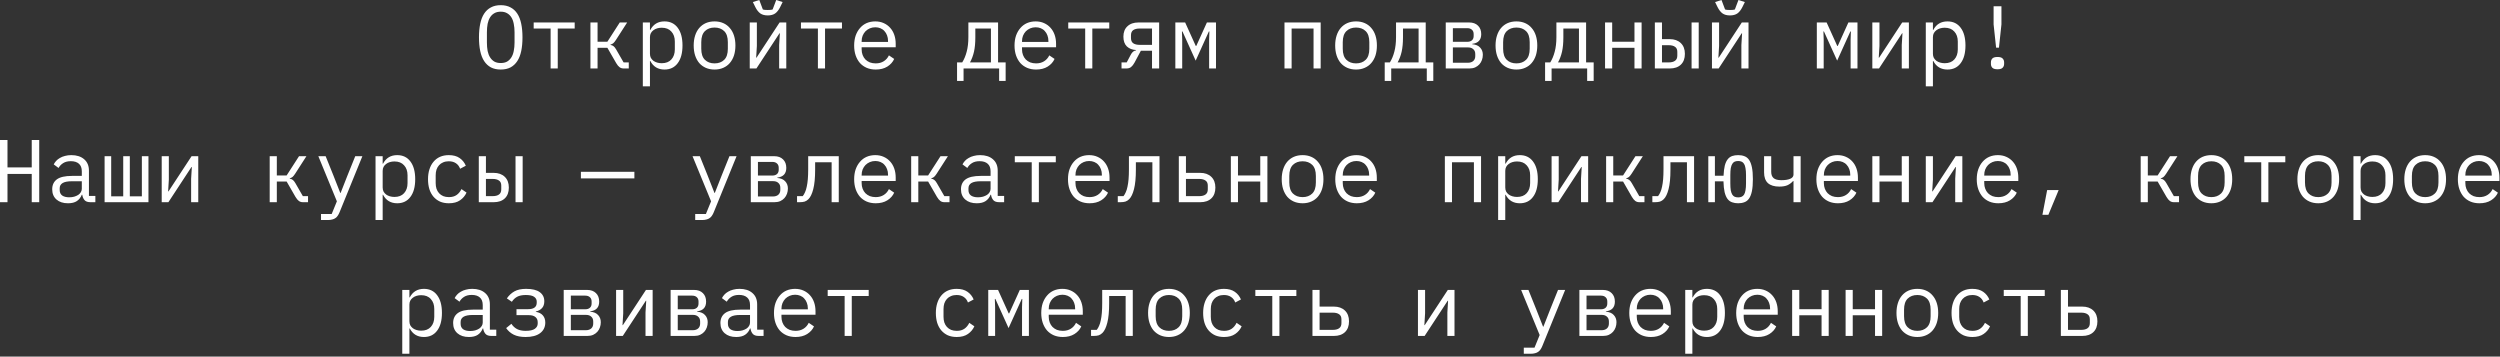 <?xml version="1.0" encoding="UTF-8"?> <svg xmlns="http://www.w3.org/2000/svg" width="673" height="96" viewBox="0 0 673 96" fill="none"><rect x="0" y="0" width="673" height="96" fill="#333333" stroke="none"/><path d="M134.796 18.72C133.772 18.72 132.892 18.528 132.156 18.144C131.42 17.744 130.812 17.176 130.332 16.44C129.852 15.704 129.5 14.8 129.276 13.728C129.052 12.656 128.94 11.432 128.94 10.056C128.94 8.696 129.052 7.48 129.276 6.408C129.5 5.32 129.852 4.408 130.332 3.672C130.812 2.936 131.42 2.376 132.156 1.992C132.892 1.592 133.772 1.392 134.796 1.392C135.82 1.392 136.7 1.592 137.436 1.992C138.172 2.376 138.78 2.936 139.26 3.672C139.74 4.408 140.092 5.32 140.316 6.408C140.54 7.48 140.652 8.696 140.652 10.056C140.652 11.432 140.54 12.656 140.316 13.728C140.092 14.8 139.74 15.704 139.26 16.44C138.78 17.176 138.172 17.744 137.436 18.144C136.7 18.528 135.82 18.72 134.796 18.72ZM134.796 16.968C135.468 16.968 136.036 16.84 136.5 16.584C136.964 16.312 137.348 15.936 137.652 15.456C137.956 14.976 138.172 14.4 138.3 13.728C138.444 13.04 138.516 12.272 138.516 11.424V8.688C138.516 7.856 138.444 7.096 138.3 6.408C138.172 5.72 137.956 5.136 137.652 4.656C137.348 4.176 136.964 3.808 136.5 3.552C136.036 3.28 135.468 3.144 134.796 3.144C134.124 3.144 133.556 3.28 133.092 3.552C132.628 3.808 132.244 4.176 131.94 4.656C131.636 5.136 131.412 5.72 131.268 6.408C131.14 7.096 131.076 7.856 131.076 8.688V11.424C131.076 12.272 131.14 13.04 131.268 13.728C131.412 14.4 131.636 14.976 131.94 15.456C132.244 15.936 132.628 16.312 133.092 16.584C133.556 16.84 134.124 16.968 134.796 16.968ZM148.226 7.68H143.666V6.048H154.706V7.68H150.146V18.432H148.226V7.68ZM158.945 6.048H160.865V11.232H163.505L166.841 6.048H168.833L165.809 10.752C165.537 11.168 165.297 11.464 165.089 11.64C164.881 11.8 164.633 11.92 164.345 12V12.096C164.665 12.144 164.937 12.256 165.161 12.432C165.385 12.592 165.617 12.88 165.857 13.296L167.873 16.8H169.265V18.432H167.873C167.457 18.432 167.097 18.32 166.793 18.096C166.489 17.872 166.185 17.504 165.881 16.992L163.505 12.864H160.865V18.432H158.945V6.048ZM173.048 6.048H174.968V8.064H175.064C175.864 6.528 177.136 5.76 178.88 5.76C180.4 5.76 181.584 6.328 182.432 7.464C183.296 8.6 183.728 10.192 183.728 12.24C183.728 14.288 183.296 15.88 182.432 17.016C181.584 18.152 180.4 18.72 178.88 18.72C177.136 18.72 175.864 17.952 175.064 16.416H174.968V23.232H173.048V6.048ZM178.136 17.016C179.256 17.016 180.12 16.68 180.728 16.008C181.352 15.32 181.664 14.416 181.664 13.296V11.184C181.664 10.064 181.352 9.168 180.728 8.496C180.12 7.808 179.256 7.464 178.136 7.464C177.704 7.464 177.296 7.52 176.912 7.632C176.528 7.744 176.192 7.912 175.904 8.136C175.616 8.344 175.384 8.608 175.208 8.928C175.048 9.232 174.968 9.592 174.968 10.008V14.472C174.968 14.888 175.048 15.256 175.208 15.576C175.384 15.88 175.616 16.144 175.904 16.368C176.192 16.576 176.528 16.736 176.912 16.848C177.296 16.96 177.704 17.016 178.136 17.016ZM192.358 18.72C191.494 18.72 190.71 18.568 190.006 18.264C189.318 17.96 188.726 17.528 188.23 16.968C187.75 16.392 187.382 15.712 187.126 14.928C186.87 14.128 186.742 13.232 186.742 12.24C186.742 11.264 186.87 10.376 187.126 9.576C187.382 8.776 187.75 8.096 188.23 7.536C188.726 6.96 189.318 6.52 190.006 6.216C190.71 5.912 191.494 5.76 192.358 5.76C193.222 5.76 193.998 5.912 194.686 6.216C195.39 6.52 195.982 6.96 196.462 7.536C196.958 8.096 197.334 8.776 197.59 9.576C197.846 10.376 197.974 11.264 197.974 12.24C197.974 13.232 197.846 14.128 197.59 14.928C197.334 15.712 196.958 16.392 196.462 16.968C195.982 17.528 195.39 17.96 194.686 18.264C193.998 18.568 193.222 18.72 192.358 18.72ZM192.358 17.064C193.43 17.064 194.294 16.744 194.95 16.104C195.606 15.464 195.934 14.472 195.934 13.128V11.352C195.934 10.008 195.606 9.016 194.95 8.376C194.294 7.736 193.43 7.416 192.358 7.416C191.286 7.416 190.422 7.736 189.766 8.376C189.11 9.016 188.782 10.008 188.782 11.352V13.128C188.782 14.472 189.11 15.464 189.766 16.104C190.422 16.744 191.286 17.064 192.358 17.064ZM201.829 6.048H203.749V12.36L203.557 15.528H203.653L209.869 6.048H211.669V18.432H209.749V12.12L209.941 8.952H209.845L203.629 18.432H201.829V6.048ZM206.677 4.152C205.861 4.152 205.197 3.976 204.685 3.624C204.173 3.256 203.725 2.688 203.341 1.92L202.669 0.552L204.397 6.67572e-06L205.357 2.544C205.533 2.608 205.749 2.648 206.005 2.664C206.261 2.68 206.485 2.688 206.677 2.688C206.869 2.688 207.093 2.68 207.349 2.664C207.605 2.648 207.821 2.608 207.997 2.544L208.957 6.67572e-06L210.685 0.552L210.013 1.92C209.629 2.688 209.181 3.256 208.669 3.624C208.157 3.976 207.493 4.152 206.677 4.152ZM220.179 7.68H215.619V6.048H226.659V7.68H222.099V18.432H220.179V7.68ZM235.746 18.72C234.85 18.72 234.042 18.568 233.322 18.264C232.618 17.96 232.01 17.528 231.498 16.968C231.002 16.392 230.618 15.712 230.346 14.928C230.074 14.128 229.938 13.24 229.938 12.264C229.938 11.272 230.074 10.376 230.346 9.576C230.634 8.776 231.026 8.096 231.522 7.536C232.018 6.96 232.61 6.52 233.298 6.216C234.002 5.912 234.778 5.76 235.626 5.76C236.458 5.76 237.21 5.912 237.882 6.216C238.57 6.52 239.154 6.944 239.634 7.488C240.114 8.016 240.482 8.648 240.738 9.384C240.994 10.12 241.122 10.928 241.122 11.808V12.72H231.954V13.296C231.954 13.84 232.042 14.344 232.218 14.808C232.394 15.272 232.642 15.672 232.962 16.008C233.298 16.344 233.698 16.608 234.162 16.8C234.642 16.976 235.17 17.064 235.746 17.064C236.578 17.064 237.298 16.872 237.906 16.488C238.514 16.104 238.978 15.576 239.298 14.904L240.714 15.864C240.346 16.696 239.73 17.384 238.866 17.928C238.018 18.456 236.978 18.72 235.746 18.72ZM235.626 7.344C235.098 7.344 234.61 7.44 234.162 7.632C233.714 7.824 233.322 8.088 232.986 8.424C232.666 8.76 232.41 9.16 232.218 9.624C232.042 10.072 231.954 10.568 231.954 11.112V11.28H239.058V11.016C239.058 10.472 238.97 9.976 238.794 9.528C238.634 9.08 238.402 8.696 238.098 8.376C237.81 8.04 237.45 7.784 237.018 7.608C236.602 7.432 236.138 7.344 235.626 7.344ZM257.639 16.8H259.031C259.543 15.984 259.943 15.024 260.231 13.92C260.535 12.8 260.687 11.488 260.687 9.984V6.048H268.679V16.8H270.719V21.792H268.967V18.432H259.391V21.792H257.639V16.8ZM266.759 16.8V7.68H262.559V10.08C262.559 11.568 262.439 12.848 262.199 13.92C261.959 14.976 261.599 15.936 261.119 16.8H266.759ZM278.918 18.72C278.022 18.72 277.214 18.568 276.494 18.264C275.79 17.96 275.182 17.528 274.67 16.968C274.174 16.392 273.79 15.712 273.518 14.928C273.246 14.128 273.11 13.24 273.11 12.264C273.11 11.272 273.246 10.376 273.518 9.576C273.806 8.776 274.198 8.096 274.694 7.536C275.19 6.96 275.782 6.52 276.47 6.216C277.174 5.912 277.95 5.76 278.798 5.76C279.63 5.76 280.382 5.912 281.054 6.216C281.742 6.52 282.326 6.944 282.806 7.488C283.286 8.016 283.654 8.648 283.91 9.384C284.166 10.12 284.294 10.928 284.294 11.808V12.72H275.126V13.296C275.126 13.84 275.214 14.344 275.39 14.808C275.566 15.272 275.814 15.672 276.134 16.008C276.47 16.344 276.87 16.608 277.334 16.8C277.814 16.976 278.342 17.064 278.918 17.064C279.75 17.064 280.47 16.872 281.078 16.488C281.686 16.104 282.15 15.576 282.47 14.904L283.886 15.864C283.518 16.696 282.902 17.384 282.038 17.928C281.19 18.456 280.15 18.72 278.918 18.72ZM278.798 7.344C278.27 7.344 277.782 7.44 277.334 7.632C276.886 7.824 276.494 8.088 276.158 8.424C275.838 8.76 275.582 9.16 275.39 9.624C275.214 10.072 275.126 10.568 275.126 11.112V11.28H282.23V11.016C282.23 10.472 282.142 9.976 281.966 9.528C281.806 9.08 281.574 8.696 281.27 8.376C280.982 8.04 280.622 7.784 280.19 7.608C279.774 7.432 279.31 7.344 278.798 7.344ZM292.133 7.68H287.573V6.048H298.613V7.68H294.053V18.432H292.133V7.68ZM301.915 16.8H303.307L304.387 14.76C304.579 14.392 304.787 14.112 305.011 13.92C305.235 13.728 305.507 13.608 305.827 13.56V13.464C304.819 13.416 303.995 13.096 303.355 12.504C302.731 11.896 302.419 11.016 302.419 9.864C302.419 8.68 302.779 7.752 303.499 7.08C304.219 6.392 305.211 6.048 306.475 6.048H312.043V18.432H310.123V13.656H307.123L305.419 16.848C305.131 17.376 304.819 17.776 304.483 18.048C304.163 18.304 303.747 18.432 303.235 18.432H301.915V16.8ZM310.123 7.68H306.763C306.043 7.68 305.475 7.824 305.059 8.112C304.659 8.4 304.459 8.864 304.459 9.504V10.248C304.459 10.888 304.659 11.352 305.059 11.64C305.475 11.928 306.043 12.072 306.763 12.072H310.123V7.68ZM316.402 6.048H319.042L321.898 12.36H322.042L324.898 6.048H327.346V18.432H325.498V10.68L325.57 8.472H325.426L321.874 16.32L318.322 8.472H318.178L318.25 10.68V18.432H316.402V6.048ZM345.783 6.048H355.527V18.432H353.607V7.68H347.703V18.432H345.783V6.048ZM365.046 18.72C364.182 18.72 363.398 18.568 362.694 18.264C362.006 17.96 361.414 17.528 360.918 16.968C360.438 16.392 360.07 15.712 359.814 14.928C359.558 14.128 359.43 13.232 359.43 12.24C359.43 11.264 359.558 10.376 359.814 9.576C360.07 8.776 360.438 8.096 360.918 7.536C361.414 6.96 362.006 6.52 362.694 6.216C363.398 5.912 364.182 5.76 365.046 5.76C365.91 5.76 366.686 5.912 367.374 6.216C368.078 6.52 368.67 6.96 369.15 7.536C369.646 8.096 370.022 8.776 370.278 9.576C370.534 10.376 370.662 11.264 370.662 12.24C370.662 13.232 370.534 14.128 370.278 14.928C370.022 15.712 369.646 16.392 369.15 16.968C368.67 17.528 368.078 17.96 367.374 18.264C366.686 18.568 365.91 18.72 365.046 18.72ZM365.046 17.064C366.118 17.064 366.982 16.744 367.638 16.104C368.294 15.464 368.622 14.472 368.622 13.128V11.352C368.622 10.008 368.294 9.016 367.638 8.376C366.982 7.736 366.118 7.416 365.046 7.416C363.974 7.416 363.11 7.736 362.454 8.376C361.798 9.016 361.47 10.008 361.47 11.352V13.128C361.47 14.472 361.798 15.464 362.454 16.104C363.11 16.744 363.974 17.064 365.046 17.064ZM372.764 16.8H374.156C374.668 15.984 375.068 15.024 375.356 13.92C375.66 12.8 375.812 11.488 375.812 9.984V6.048H383.804V16.8H385.844V21.792H384.092V18.432H374.516V21.792H372.764V16.8ZM381.884 16.8V7.68H377.684V10.08C377.684 11.568 377.564 12.848 377.324 13.92C377.084 14.976 376.724 15.936 376.244 16.8H381.884ZM389.195 6.048H395.507C396.515 6.048 397.307 6.336 397.883 6.912C398.459 7.472 398.747 8.232 398.747 9.192C398.747 10.744 397.939 11.616 396.323 11.808V11.904C397.283 11.984 397.995 12.288 398.459 12.816C398.939 13.328 399.179 13.968 399.179 14.736C399.179 15.232 399.099 15.704 398.939 16.152C398.779 16.6 398.547 16.992 398.243 17.328C397.939 17.664 397.563 17.936 397.115 18.144C396.667 18.336 396.155 18.432 395.579 18.432H389.195V6.048ZM395.099 16.896C395.755 16.896 396.259 16.736 396.611 16.416C396.963 16.096 397.139 15.656 397.139 15.096V14.544C397.139 13.984 396.963 13.552 396.611 13.248C396.275 12.928 395.819 12.768 395.243 12.768H391.115V16.896H395.099ZM395.003 11.256C395.531 11.256 395.947 11.12 396.251 10.848C396.555 10.576 396.707 10.192 396.707 9.696V9.168C396.707 8.672 396.555 8.288 396.251 8.016C395.947 7.728 395.531 7.584 395.003 7.584H391.115V11.256H395.003ZM408.218 18.72C407.354 18.72 406.57 18.568 405.866 18.264C405.178 17.96 404.586 17.528 404.09 16.968C403.61 16.392 403.242 15.712 402.986 14.928C402.73 14.128 402.602 13.232 402.602 12.24C402.602 11.264 402.73 10.376 402.986 9.576C403.242 8.776 403.61 8.096 404.09 7.536C404.586 6.96 405.178 6.52 405.866 6.216C406.57 5.912 407.354 5.76 408.218 5.76C409.082 5.76 409.858 5.912 410.546 6.216C411.25 6.52 411.842 6.96 412.322 7.536C412.818 8.096 413.194 8.776 413.45 9.576C413.706 10.376 413.834 11.264 413.834 12.24C413.834 13.232 413.706 14.128 413.45 14.928C413.194 15.712 412.818 16.392 412.322 16.968C411.842 17.528 411.25 17.96 410.546 18.264C409.858 18.568 409.082 18.72 408.218 18.72ZM408.218 17.064C409.29 17.064 410.154 16.744 410.81 16.104C411.466 15.464 411.794 14.472 411.794 13.128V11.352C411.794 10.008 411.466 9.016 410.81 8.376C410.154 7.736 409.29 7.416 408.218 7.416C407.146 7.416 406.282 7.736 405.626 8.376C404.97 9.016 404.642 10.008 404.642 11.352V13.128C404.642 14.472 404.97 15.464 405.626 16.104C406.282 16.744 407.146 17.064 408.218 17.064ZM415.936 16.8H417.328C417.84 15.984 418.24 15.024 418.528 13.92C418.832 12.8 418.984 11.488 418.984 9.984V6.048H426.976V16.8H429.016V21.792H427.264V18.432H417.688V21.792H415.936V16.8ZM425.056 16.8V7.68H420.856V10.08C420.856 11.568 420.736 12.848 420.496 13.92C420.256 14.976 419.896 15.936 419.416 16.8H425.056ZM432.079 6.048H433.999V11.232H439.999V6.048H441.919V18.432H439.999V12.864H433.999V18.432H432.079V6.048ZM445.485 6.048H447.405V10.536H449.493C450.741 10.536 451.733 10.888 452.469 11.592C453.205 12.296 453.573 13.264 453.573 14.496C453.573 15.744 453.213 16.712 452.493 17.4C451.773 18.088 450.781 18.432 449.517 18.432H445.485V6.048ZM449.229 16.8C449.949 16.8 450.509 16.656 450.909 16.368C451.325 16.08 451.533 15.616 451.533 14.976V13.968C451.533 13.328 451.325 12.872 450.909 12.6C450.509 12.312 449.949 12.168 449.229 12.168H447.405V16.8H449.229ZM455.373 6.048H457.293V18.432H455.373V6.048ZM460.86 6.048H462.78V12.36L462.588 15.528H462.684L468.9 6.048H470.7V18.432H468.78V12.12L468.972 8.952H468.876L462.66 18.432H460.86V6.048ZM465.708 4.152C464.892 4.152 464.228 3.976 463.716 3.624C463.204 3.256 462.756 2.688 462.372 1.92L461.7 0.552L463.428 6.67572e-06L464.388 2.544C464.564 2.608 464.78 2.648 465.036 2.664C465.292 2.68 465.516 2.688 465.708 2.688C465.9 2.688 466.124 2.68 466.38 2.664C466.636 2.648 466.852 2.608 467.028 2.544L467.988 6.67572e-06L469.716 0.552L469.044 1.92C468.66 2.688 468.212 3.256 467.7 3.624C467.188 3.976 466.524 4.152 465.708 4.152ZM489.089 6.048H491.729L494.585 12.36H494.729L497.585 6.048H500.033V18.432H498.185V10.68L498.257 8.472H498.113L494.561 16.32L491.009 8.472H490.865L490.937 10.68V18.432H489.089V6.048ZM504.032 6.048H505.952V12.36L505.76 15.528H505.856L512.072 6.048H513.872V18.432H511.952V12.12L512.144 8.952H512.048L505.832 18.432H504.032V6.048ZM518.423 6.048H520.343V8.064H520.439C521.239 6.528 522.511 5.76 524.255 5.76C525.775 5.76 526.959 6.328 527.807 7.464C528.671 8.6 529.103 10.192 529.103 12.24C529.103 14.288 528.671 15.88 527.807 17.016C526.959 18.152 525.775 18.72 524.255 18.72C522.511 18.72 521.239 17.952 520.439 16.416H520.343V23.232H518.423V6.048ZM523.511 17.016C524.631 17.016 525.495 16.68 526.103 16.008C526.727 15.32 527.039 14.416 527.039 13.296V11.184C527.039 10.064 526.727 9.168 526.103 8.496C525.495 7.808 524.631 7.464 523.511 7.464C523.079 7.464 522.671 7.52 522.287 7.632C521.903 7.744 521.567 7.912 521.279 8.136C520.991 8.344 520.759 8.608 520.583 8.928C520.423 9.232 520.343 9.592 520.343 10.008V14.472C520.343 14.888 520.423 15.256 520.583 15.576C520.759 15.88 520.991 16.144 521.279 16.368C521.567 16.576 521.903 16.736 522.287 16.848C522.671 16.96 523.079 17.016 523.511 17.016ZM537.349 12.84L536.677 6.552V1.68H538.789V6.552L538.117 12.84H537.349ZM537.733 18.648C537.077 18.648 536.613 18.512 536.341 18.24C536.085 17.968 535.957 17.624 535.957 17.208V16.776C535.957 16.36 536.085 16.016 536.341 15.744C536.613 15.472 537.077 15.336 537.733 15.336C538.389 15.336 538.845 15.472 539.101 15.744C539.373 16.016 539.509 16.36 539.509 16.776V17.208C539.509 17.624 539.373 17.968 539.101 18.24C538.845 18.512 538.389 18.648 537.733 18.648ZM8.544 46.824H2.016V54.432H7.82609e-05V37.68H2.016V45.072H8.544V37.68H10.56V54.432H8.544V46.824ZM24.351 54.432C23.599 54.432 23.063 54.24 22.743 53.856C22.423 53.472 22.223 52.992 22.143 52.416H22.023C21.751 53.136 21.311 53.704 20.703 54.12C20.111 54.52 19.311 54.72 18.303 54.72C17.007 54.72 15.975 54.384 15.207 53.712C14.439 53.04 14.055 52.12 14.055 50.952C14.055 49.8 14.471 48.912 15.303 48.288C16.151 47.664 17.511 47.352 19.383 47.352H22.023V46.128C22.023 45.216 21.767 44.536 21.255 44.088C20.743 43.624 20.015 43.392 19.071 43.392C18.239 43.392 17.559 43.56 17.031 43.896C16.503 44.216 16.079 44.656 15.759 45.216L14.463 44.256C14.623 43.936 14.839 43.624 15.111 43.32C15.383 43.016 15.719 42.752 16.119 42.528C16.519 42.288 16.975 42.104 17.487 41.976C17.999 41.832 18.567 41.76 19.191 41.76C20.647 41.76 21.799 42.128 22.647 42.864C23.511 43.6 23.943 44.624 23.943 45.936V52.752H25.671V54.432H24.351ZM18.639 53.112C19.135 53.112 19.583 53.056 19.983 52.944C20.399 52.816 20.759 52.656 21.063 52.464C21.367 52.256 21.599 52.016 21.759 51.744C21.935 51.456 22.023 51.152 22.023 50.832V48.792H19.383C18.231 48.792 17.391 48.952 16.863 49.272C16.335 49.592 16.071 50.056 16.071 50.664V51.168C16.071 51.808 16.295 52.296 16.743 52.632C17.207 52.952 17.839 53.112 18.639 53.112ZM28.157 42.048H29.933V52.848H33.173V42.048H34.949V52.848H38.189V42.048H39.965V54.432H28.157V42.048ZM43.532 42.048H45.452V48.36L45.26 51.528H45.356L51.572 42.048H53.372V54.432H51.452V48.12L51.644 44.952H51.548L45.332 54.432H43.532V42.048ZM72.601 42.048H74.521V47.232H77.161L80.497 42.048H82.489L79.465 46.752C79.193 47.168 78.953 47.464 78.745 47.64C78.537 47.8 78.289 47.92 78.001 48V48.096C78.321 48.144 78.593 48.256 78.817 48.432C79.041 48.592 79.273 48.88 79.513 49.296L81.529 52.8H82.921V54.432H81.529C81.113 54.432 80.753 54.32 80.449 54.096C80.145 53.872 79.841 53.504 79.537 52.992L77.161 48.864H74.521V54.432H72.601V42.048ZM95.632 42.048H97.552L91.408 57.144C91.264 57.496 91.104 57.8 90.928 58.056C90.752 58.328 90.544 58.544 90.304 58.704C90.064 58.88 89.776 59.008 89.44 59.088C89.104 59.184 88.704 59.232 88.24 59.232H86.416V57.6H89.296L90.688 54.192L85.696 42.048H87.664L89.752 47.232L91.6 51.936H91.696L93.544 47.232L95.632 42.048ZM101.094 42.048H103.014V44.064H103.11C103.91 42.528 105.182 41.76 106.926 41.76C108.446 41.76 109.63 42.328 110.478 43.464C111.342 44.6 111.774 46.192 111.774 48.24C111.774 50.288 111.342 51.88 110.478 53.016C109.63 54.152 108.446 54.72 106.926 54.72C105.182 54.72 103.91 53.952 103.11 52.416H103.014V59.232H101.094V42.048ZM106.182 53.016C107.302 53.016 108.166 52.68 108.774 52.008C109.398 51.32 109.71 50.416 109.71 49.296V47.184C109.71 46.064 109.398 45.168 108.774 44.496C108.166 43.808 107.302 43.464 106.182 43.464C105.75 43.464 105.342 43.52 104.958 43.632C104.574 43.744 104.238 43.912 103.95 44.136C103.662 44.344 103.43 44.608 103.254 44.928C103.094 45.232 103.014 45.592 103.014 46.008V50.472C103.014 50.888 103.094 51.256 103.254 51.576C103.43 51.88 103.662 52.144 103.95 52.368C104.238 52.576 104.574 52.736 104.958 52.848C105.342 52.96 105.75 53.016 106.182 53.016ZM120.837 54.72C119.941 54.72 119.141 54.568 118.437 54.264C117.749 53.944 117.165 53.504 116.685 52.944C116.205 52.384 115.837 51.704 115.581 50.904C115.341 50.104 115.221 49.216 115.221 48.24C115.221 47.264 115.349 46.376 115.605 45.576C115.861 44.776 116.229 44.096 116.709 43.536C117.189 42.96 117.773 42.52 118.461 42.216C119.149 41.912 119.933 41.76 120.813 41.76C122.013 41.76 122.989 42.024 123.741 42.552C124.493 43.08 125.045 43.768 125.397 44.616L123.861 45.432C123.637 44.792 123.261 44.296 122.733 43.944C122.221 43.592 121.581 43.416 120.813 43.416C120.253 43.416 119.749 43.512 119.301 43.704C118.869 43.88 118.501 44.136 118.197 44.472C117.893 44.808 117.661 45.208 117.501 45.672C117.357 46.136 117.285 46.64 117.285 47.184V49.296C117.285 49.84 117.357 50.344 117.501 50.808C117.661 51.272 117.893 51.672 118.197 52.008C118.501 52.344 118.877 52.608 119.325 52.8C119.773 52.976 120.285 53.064 120.861 53.064C121.693 53.064 122.381 52.872 122.925 52.488C123.469 52.104 123.901 51.576 124.221 50.904L125.589 51.84C125.221 52.672 124.645 53.36 123.861 53.904C123.093 54.448 122.085 54.72 120.837 54.72ZM128.892 42.048H130.812V46.536H132.9C134.148 46.536 135.14 46.888 135.876 47.592C136.612 48.296 136.98 49.264 136.98 50.496C136.98 51.744 136.62 52.712 135.9 53.4C135.18 54.088 134.188 54.432 132.924 54.432H128.892V42.048ZM132.636 52.8C133.356 52.8 133.916 52.656 134.316 52.368C134.732 52.08 134.94 51.616 134.94 50.976V49.968C134.94 49.328 134.732 48.872 134.316 48.6C133.916 48.312 133.356 48.168 132.636 48.168H130.812V52.8H132.636ZM138.78 42.048H140.7V54.432H138.78V42.048ZM156.377 48.024V46.248H170.777V48.024H156.377ZM196.366 42.048H198.286L192.142 57.144C191.998 57.496 191.838 57.8 191.662 58.056C191.486 58.328 191.278 58.544 191.038 58.704C190.798 58.88 190.51 59.008 190.174 59.088C189.838 59.184 189.438 59.232 188.974 59.232H187.15V57.6H190.03L191.422 54.192L186.43 42.048H188.398L190.486 47.232L192.334 51.936H192.43L194.278 47.232L196.366 42.048ZM202.117 42.048H208.429C209.437 42.048 210.229 42.336 210.805 42.912C211.381 43.472 211.669 44.232 211.669 45.192C211.669 46.744 210.861 47.616 209.245 47.808V47.904C210.205 47.984 210.917 48.288 211.381 48.816C211.861 49.328 212.101 49.968 212.101 50.736C212.101 51.232 212.021 51.704 211.861 52.152C211.701 52.6 211.469 52.992 211.165 53.328C210.861 53.664 210.485 53.936 210.037 54.144C209.589 54.336 209.077 54.432 208.501 54.432H202.117V42.048ZM208.021 52.896C208.677 52.896 209.181 52.736 209.533 52.416C209.885 52.096 210.061 51.656 210.061 51.096V50.544C210.061 49.984 209.885 49.552 209.533 49.248C209.197 48.928 208.741 48.768 208.165 48.768H204.037V52.896H208.021ZM207.925 47.256C208.453 47.256 208.869 47.12 209.173 46.848C209.477 46.576 209.629 46.192 209.629 45.696V45.168C209.629 44.672 209.477 44.288 209.173 44.016C208.869 43.728 208.453 43.584 207.925 43.584H204.037V47.256H207.925ZM214.563 52.8H216.099C216.339 52.496 216.547 52.136 216.723 51.72C216.915 51.304 217.067 50.808 217.179 50.232C217.307 49.656 217.403 48.992 217.467 48.24C217.531 47.472 217.563 46.584 217.563 45.576V42.048H225.795V54.432H223.875V43.68H219.435V45.624C219.435 47.864 219.267 49.624 218.931 50.904C218.611 52.168 218.179 53.072 217.635 53.616C217.331 53.92 216.995 54.136 216.627 54.264C216.259 54.376 215.819 54.432 215.307 54.432H214.563V52.8ZM235.746 54.72C234.85 54.72 234.042 54.568 233.322 54.264C232.618 53.96 232.01 53.528 231.498 52.968C231.002 52.392 230.618 51.712 230.346 50.928C230.074 50.128 229.938 49.24 229.938 48.264C229.938 47.272 230.074 46.376 230.346 45.576C230.634 44.776 231.026 44.096 231.522 43.536C232.018 42.96 232.61 42.52 233.298 42.216C234.002 41.912 234.778 41.76 235.626 41.76C236.458 41.76 237.21 41.912 237.882 42.216C238.57 42.52 239.154 42.944 239.634 43.488C240.114 44.016 240.482 44.648 240.738 45.384C240.994 46.12 241.122 46.928 241.122 47.808V48.72H231.954V49.296C231.954 49.84 232.042 50.344 232.218 50.808C232.394 51.272 232.642 51.672 232.962 52.008C233.298 52.344 233.698 52.608 234.162 52.8C234.642 52.976 235.17 53.064 235.746 53.064C236.578 53.064 237.298 52.872 237.906 52.488C238.514 52.104 238.978 51.576 239.298 50.904L240.714 51.864C240.346 52.696 239.73 53.384 238.866 53.928C238.018 54.456 236.978 54.72 235.746 54.72ZM235.626 43.344C235.098 43.344 234.61 43.44 234.162 43.632C233.714 43.824 233.322 44.088 232.986 44.424C232.666 44.76 232.41 45.16 232.218 45.624C232.042 46.072 231.954 46.568 231.954 47.112V47.28H239.058V47.016C239.058 46.472 238.97 45.976 238.794 45.528C238.634 45.08 238.402 44.696 238.098 44.376C237.81 44.04 237.45 43.784 237.018 43.608C236.602 43.432 236.138 43.344 235.626 43.344ZM245.289 42.048H247.209V47.232H249.849L253.185 42.048H255.177L252.153 46.752C251.881 47.168 251.641 47.464 251.433 47.64C251.225 47.8 250.977 47.92 250.689 48V48.096C251.009 48.144 251.281 48.256 251.505 48.432C251.729 48.592 251.961 48.88 252.201 49.296L254.217 52.8H255.609V54.432H254.217C253.801 54.432 253.441 54.32 253.137 54.096C252.833 53.872 252.529 53.504 252.225 52.992L249.849 48.864H247.209V54.432H245.289V42.048ZM268.991 54.432C268.239 54.432 267.703 54.24 267.383 53.856C267.063 53.472 266.863 52.992 266.783 52.416H266.663C266.391 53.136 265.951 53.704 265.343 54.12C264.751 54.52 263.951 54.72 262.943 54.72C261.647 54.72 260.615 54.384 259.847 53.712C259.079 53.04 258.695 52.12 258.695 50.952C258.695 49.8 259.111 48.912 259.943 48.288C260.791 47.664 262.151 47.352 264.023 47.352H266.663V46.128C266.663 45.216 266.407 44.536 265.895 44.088C265.383 43.624 264.655 43.392 263.711 43.392C262.879 43.392 262.199 43.56 261.671 43.896C261.143 44.216 260.719 44.656 260.399 45.216L259.103 44.256C259.263 43.936 259.479 43.624 259.751 43.32C260.023 43.016 260.359 42.752 260.759 42.528C261.159 42.288 261.615 42.104 262.127 41.976C262.639 41.832 263.207 41.76 263.831 41.76C265.287 41.76 266.439 42.128 267.287 42.864C268.151 43.6 268.583 44.624 268.583 45.936V52.752H270.311V54.432H268.991ZM263.279 53.112C263.775 53.112 264.223 53.056 264.623 52.944C265.039 52.816 265.399 52.656 265.703 52.464C266.007 52.256 266.239 52.016 266.399 51.744C266.575 51.456 266.663 51.152 266.663 50.832V48.792H264.023C262.871 48.792 262.031 48.952 261.503 49.272C260.975 49.592 260.711 50.056 260.711 50.664V51.168C260.711 51.808 260.935 52.296 261.383 52.632C261.847 52.952 262.479 53.112 263.279 53.112ZM277.742 43.68H273.182V42.048H284.222V43.68H279.662V54.432H277.742V43.68ZM293.309 54.72C292.413 54.72 291.605 54.568 290.885 54.264C290.181 53.96 289.573 53.528 289.061 52.968C288.565 52.392 288.181 51.712 287.909 50.928C287.637 50.128 287.501 49.24 287.501 48.264C287.501 47.272 287.637 46.376 287.909 45.576C288.197 44.776 288.589 44.096 289.085 43.536C289.581 42.96 290.173 42.52 290.861 42.216C291.565 41.912 292.341 41.76 293.189 41.76C294.021 41.76 294.773 41.912 295.445 42.216C296.133 42.52 296.717 42.944 297.197 43.488C297.677 44.016 298.045 44.648 298.301 45.384C298.557 46.12 298.685 46.928 298.685 47.808V48.72H289.517V49.296C289.517 49.84 289.605 50.344 289.781 50.808C289.957 51.272 290.205 51.672 290.525 52.008C290.861 52.344 291.261 52.608 291.725 52.8C292.205 52.976 292.733 53.064 293.309 53.064C294.141 53.064 294.861 52.872 295.469 52.488C296.077 52.104 296.541 51.576 296.861 50.904L298.277 51.864C297.909 52.696 297.293 53.384 296.429 53.928C295.581 54.456 294.541 54.72 293.309 54.72ZM293.189 43.344C292.661 43.344 292.173 43.44 291.725 43.632C291.277 43.824 290.885 44.088 290.549 44.424C290.229 44.76 289.973 45.16 289.781 45.624C289.605 46.072 289.517 46.568 289.517 47.112V47.28H296.621V47.016C296.621 46.472 296.533 45.976 296.357 45.528C296.197 45.08 295.965 44.696 295.661 44.376C295.373 44.04 295.013 43.784 294.581 43.608C294.165 43.432 293.701 43.344 293.189 43.344ZM300.907 52.8H302.443C302.683 52.496 302.891 52.136 303.067 51.72C303.259 51.304 303.411 50.808 303.523 50.232C303.651 49.656 303.747 48.992 303.811 48.24C303.875 47.472 303.907 46.584 303.907 45.576V42.048H312.139V54.432H310.219V43.68H305.779V45.624C305.779 47.864 305.611 49.624 305.275 50.904C304.955 52.168 304.523 53.072 303.979 53.616C303.675 53.92 303.339 54.136 302.971 54.264C302.603 54.376 302.163 54.432 301.651 54.432H300.907V52.8ZM317.338 42.048H319.258V46.536H323.098C324.346 46.536 325.338 46.888 326.074 47.592C326.81 48.296 327.178 49.264 327.178 50.496C327.178 51.744 326.818 52.712 326.098 53.4C325.378 54.088 324.386 54.432 323.122 54.432H317.338V42.048ZM322.834 52.8C323.554 52.8 324.114 52.656 324.514 52.368C324.93 52.08 325.138 51.616 325.138 50.976V49.968C325.138 49.328 324.93 48.872 324.514 48.6C324.114 48.312 323.554 48.168 322.834 48.168H319.258V52.8H322.834ZM331.344 42.048H333.264V47.232H339.264V42.048H341.184V54.432H339.264V48.864H333.264V54.432H331.344V42.048ZM350.655 54.72C349.791 54.72 349.007 54.568 348.303 54.264C347.615 53.96 347.023 53.528 346.527 52.968C346.047 52.392 345.679 51.712 345.423 50.928C345.167 50.128 345.039 49.232 345.039 48.24C345.039 47.264 345.167 46.376 345.423 45.576C345.679 44.776 346.047 44.096 346.527 43.536C347.023 42.96 347.615 42.52 348.303 42.216C349.007 41.912 349.791 41.76 350.655 41.76C351.519 41.76 352.295 41.912 352.983 42.216C353.687 42.52 354.279 42.96 354.759 43.536C355.255 44.096 355.631 44.776 355.887 45.576C356.143 46.376 356.271 47.264 356.271 48.24C356.271 49.232 356.143 50.128 355.887 50.928C355.631 51.712 355.255 52.392 354.759 52.968C354.279 53.528 353.687 53.96 352.983 54.264C352.295 54.568 351.519 54.72 350.655 54.72ZM350.655 53.064C351.727 53.064 352.591 52.744 353.247 52.104C353.903 51.464 354.231 50.472 354.231 49.128V47.352C354.231 46.008 353.903 45.016 353.247 44.376C352.591 43.736 351.727 43.416 350.655 43.416C349.583 43.416 348.719 43.736 348.063 44.376C347.407 45.016 347.079 46.008 347.079 47.352V49.128C347.079 50.472 347.407 51.464 348.063 52.104C348.719 52.744 349.583 53.064 350.655 53.064ZM365.262 54.72C364.366 54.72 363.558 54.568 362.838 54.264C362.134 53.96 361.526 53.528 361.014 52.968C360.518 52.392 360.134 51.712 359.862 50.928C359.59 50.128 359.454 49.24 359.454 48.264C359.454 47.272 359.59 46.376 359.862 45.576C360.15 44.776 360.542 44.096 361.038 43.536C361.534 42.96 362.126 42.52 362.814 42.216C363.518 41.912 364.294 41.76 365.142 41.76C365.974 41.76 366.726 41.912 367.398 42.216C368.086 42.52 368.67 42.944 369.15 43.488C369.63 44.016 369.998 44.648 370.254 45.384C370.51 46.12 370.638 46.928 370.638 47.808V48.72H361.47V49.296C361.47 49.84 361.558 50.344 361.734 50.808C361.91 51.272 362.158 51.672 362.478 52.008C362.814 52.344 363.214 52.608 363.678 52.8C364.158 52.976 364.686 53.064 365.262 53.064C366.094 53.064 366.814 52.872 367.422 52.488C368.03 52.104 368.494 51.576 368.814 50.904L370.23 51.864C369.862 52.696 369.246 53.384 368.382 53.928C367.534 54.456 366.494 54.72 365.262 54.72ZM365.142 43.344C364.614 43.344 364.126 43.44 363.678 43.632C363.23 43.824 362.838 44.088 362.502 44.424C362.182 44.76 361.926 45.16 361.734 45.624C361.558 46.072 361.47 46.568 361.47 47.112V47.28H368.574V47.016C368.574 46.472 368.486 45.976 368.31 45.528C368.15 45.08 367.918 44.696 367.614 44.376C367.326 44.04 366.966 43.784 366.534 43.608C366.118 43.432 365.654 43.344 365.142 43.344ZM388.955 42.048H398.699V54.432H396.779V43.68H390.875V54.432H388.955V42.048ZM403.298 42.048H405.218V44.064H405.314C406.114 42.528 407.386 41.76 409.13 41.76C410.65 41.76 411.834 42.328 412.682 43.464C413.546 44.6 413.978 46.192 413.978 48.24C413.978 50.288 413.546 51.88 412.682 53.016C411.834 54.152 410.65 54.72 409.13 54.72C407.386 54.72 406.114 53.952 405.314 52.416H405.218V59.232H403.298V42.048ZM408.386 53.016C409.506 53.016 410.37 52.68 410.978 52.008C411.602 51.32 411.914 50.416 411.914 49.296V47.184C411.914 46.064 411.602 45.168 410.978 44.496C410.37 43.808 409.506 43.464 408.386 43.464C407.954 43.464 407.546 43.52 407.162 43.632C406.778 43.744 406.442 43.912 406.154 44.136C405.866 44.344 405.634 44.608 405.458 44.928C405.298 45.232 405.218 45.592 405.218 46.008V50.472C405.218 50.888 405.298 51.256 405.458 51.576C405.634 51.88 405.866 52.144 406.154 52.368C406.442 52.576 406.778 52.736 407.162 52.848C407.546 52.96 407.954 53.016 408.386 53.016ZM417.688 42.048H419.608V48.36L419.416 51.528H419.512L425.728 42.048H427.528V54.432H425.608V48.12L425.8 44.952H425.704L419.488 54.432H417.688V42.048ZM432.367 42.048H434.287V47.232H436.927L440.263 42.048H442.255L439.231 46.752C438.959 47.168 438.719 47.464 438.511 47.64C438.303 47.8 438.055 47.92 437.767 48V48.096C438.087 48.144 438.359 48.256 438.583 48.432C438.807 48.592 439.039 48.88 439.279 49.296L441.295 52.8H442.687V54.432H441.295C440.879 54.432 440.519 54.32 440.215 54.096C439.911 53.872 439.607 53.504 439.303 52.992L436.927 48.864H434.287V54.432H432.367V42.048ZM444.813 52.8H446.349C446.589 52.496 446.797 52.136 446.973 51.72C447.165 51.304 447.317 50.808 447.429 50.232C447.557 49.656 447.653 48.992 447.717 48.24C447.781 47.472 447.813 46.584 447.813 45.576V42.048H456.045V54.432H454.125V43.68H449.685V45.624C449.685 47.864 449.517 49.624 449.181 50.904C448.861 52.168 448.429 53.072 447.885 53.616C447.581 53.92 447.245 54.136 446.877 54.264C446.509 54.376 446.069 54.432 445.557 54.432H444.813V52.8ZM467.916 54.72C467.308 54.72 466.764 54.632 466.284 54.456C465.804 54.296 465.396 54 465.06 53.568C464.724 53.12 464.46 52.512 464.268 51.744C464.092 50.976 463.988 50 463.956 48.816H461.652V54.432H459.876V42.048H461.652V47.304H463.98C464.028 46.2 464.14 45.288 464.316 44.568C464.508 43.848 464.772 43.28 465.108 42.864C465.444 42.448 465.844 42.16 466.308 42C466.772 41.84 467.308 41.76 467.916 41.76C468.556 41.76 469.116 41.856 469.596 42.048C470.092 42.224 470.508 42.552 470.844 43.032C471.18 43.512 471.436 44.176 471.612 45.024C471.788 45.856 471.876 46.928 471.876 48.24C471.876 49.552 471.788 50.632 471.612 51.48C471.436 52.312 471.18 52.968 470.844 53.448C470.508 53.928 470.092 54.256 469.596 54.432C469.116 54.624 468.556 54.72 467.916 54.72ZM467.916 53.136C468.268 53.136 468.572 53.08 468.828 52.968C469.1 52.856 469.324 52.664 469.5 52.392C469.676 52.104 469.804 51.72 469.884 51.24C469.98 50.744 470.028 50.12 470.028 49.368V47.112C470.028 46.36 469.98 45.744 469.884 45.264C469.804 44.768 469.676 44.384 469.5 44.112C469.324 43.824 469.1 43.624 468.828 43.512C468.572 43.4 468.268 43.344 467.916 43.344C467.564 43.344 467.252 43.4 466.98 43.512C466.724 43.624 466.508 43.824 466.332 44.112C466.156 44.384 466.02 44.768 465.924 45.264C465.844 45.744 465.804 46.36 465.804 47.112V49.368C465.804 50.12 465.844 50.744 465.924 51.24C466.02 51.72 466.156 52.104 466.332 52.392C466.508 52.664 466.724 52.856 466.98 52.968C467.252 53.08 467.564 53.136 467.916 53.136ZM482.811 48.744H482.691C482.243 49.24 481.731 49.616 481.155 49.872C480.595 50.112 479.875 50.232 478.995 50.232C477.651 50.232 476.627 49.92 475.923 49.296C475.235 48.656 474.891 47.696 474.891 46.416V42.048H476.811V46.248C476.811 47.016 477.027 47.584 477.459 47.952C477.891 48.32 478.595 48.504 479.571 48.504C480.531 48.504 481.307 48.384 481.899 48.144C482.507 47.888 482.811 47.504 482.811 46.992V42.048H484.731V54.432H482.811V48.744ZM494.777 54.72C493.881 54.72 493.073 54.568 492.353 54.264C491.649 53.96 491.041 53.528 490.529 52.968C490.033 52.392 489.649 51.712 489.377 50.928C489.105 50.128 488.969 49.24 488.969 48.264C488.969 47.272 489.105 46.376 489.377 45.576C489.665 44.776 490.057 44.096 490.553 43.536C491.049 42.96 491.641 42.52 492.329 42.216C493.033 41.912 493.809 41.76 494.657 41.76C495.489 41.76 496.241 41.912 496.913 42.216C497.601 42.52 498.185 42.944 498.665 43.488C499.145 44.016 499.513 44.648 499.769 45.384C500.025 46.12 500.153 46.928 500.153 47.808V48.72H490.985V49.296C490.985 49.84 491.073 50.344 491.249 50.808C491.425 51.272 491.673 51.672 491.993 52.008C492.329 52.344 492.729 52.608 493.193 52.8C493.673 52.976 494.201 53.064 494.777 53.064C495.609 53.064 496.329 52.872 496.937 52.488C497.545 52.104 498.009 51.576 498.329 50.904L499.745 51.864C499.377 52.696 498.761 53.384 497.897 53.928C497.049 54.456 496.009 54.72 494.777 54.72ZM494.657 43.344C494.129 43.344 493.641 43.44 493.193 43.632C492.745 43.824 492.353 44.088 492.017 44.424C491.697 44.76 491.441 45.16 491.249 45.624C491.073 46.072 490.985 46.568 490.985 47.112V47.28H498.089V47.016C498.089 46.472 498.001 45.976 497.825 45.528C497.665 45.08 497.433 44.696 497.129 44.376C496.841 44.04 496.481 43.784 496.049 43.608C495.633 43.432 495.169 43.344 494.657 43.344ZM504.032 42.048H505.952V47.232H511.952V42.048H513.872V54.432H511.952V48.864H505.952V54.432H504.032V42.048ZM518.423 42.048H520.343V48.36L520.151 51.528H520.247L526.463 42.048H528.263V54.432H526.343V48.12L526.535 44.952H526.439L520.223 54.432H518.423V42.048ZM537.949 54.72C537.053 54.72 536.245 54.568 535.525 54.264C534.821 53.96 534.213 53.528 533.701 52.968C533.205 52.392 532.821 51.712 532.549 50.928C532.277 50.128 532.141 49.24 532.141 48.264C532.141 47.272 532.277 46.376 532.549 45.576C532.837 44.776 533.229 44.096 533.725 43.536C534.221 42.96 534.813 42.52 535.501 42.216C536.205 41.912 536.981 41.76 537.829 41.76C538.661 41.76 539.413 41.912 540.085 42.216C540.773 42.52 541.357 42.944 541.837 43.488C542.317 44.016 542.685 44.648 542.941 45.384C543.197 46.12 543.325 46.928 543.325 47.808V48.72H534.157V49.296C534.157 49.84 534.245 50.344 534.421 50.808C534.597 51.272 534.845 51.672 535.165 52.008C535.501 52.344 535.901 52.608 536.365 52.8C536.845 52.976 537.373 53.064 537.949 53.064C538.781 53.064 539.501 52.872 540.109 52.488C540.717 52.104 541.181 51.576 541.501 50.904L542.917 51.864C542.549 52.696 541.933 53.384 541.069 53.928C540.221 54.456 539.181 54.72 537.949 54.72ZM537.829 43.344C537.301 43.344 536.813 43.44 536.365 43.632C535.917 43.824 535.525 44.088 535.189 44.424C534.869 44.76 534.613 45.16 534.421 45.624C534.245 46.072 534.157 46.568 534.157 47.112V47.28H541.261V47.016C541.261 46.472 541.173 45.976 540.997 45.528C540.837 45.08 540.605 44.696 540.301 44.376C540.013 44.04 539.653 43.784 539.221 43.608C538.805 43.432 538.341 43.344 537.829 43.344ZM551.092 51.168H554.188L551.428 57.816H549.82L551.092 51.168ZM576.273 42.048H578.193V47.232H580.833L584.169 42.048H586.161L583.137 46.752C582.865 47.168 582.625 47.464 582.417 47.64C582.209 47.8 581.961 47.92 581.673 48V48.096C581.993 48.144 582.265 48.256 582.489 48.432C582.713 48.592 582.945 48.88 583.185 49.296L585.201 52.8H586.593V54.432H585.201C584.785 54.432 584.425 54.32 584.121 54.096C583.817 53.872 583.513 53.504 583.209 52.992L580.833 48.864H578.193V54.432H576.273V42.048ZM595.296 54.72C594.432 54.72 593.648 54.568 592.944 54.264C592.256 53.96 591.664 53.528 591.168 52.968C590.688 52.392 590.32 51.712 590.064 50.928C589.808 50.128 589.68 49.232 589.68 48.24C589.68 47.264 589.808 46.376 590.064 45.576C590.32 44.776 590.688 44.096 591.168 43.536C591.664 42.96 592.256 42.52 592.944 42.216C593.648 41.912 594.432 41.76 595.296 41.76C596.16 41.76 596.936 41.912 597.624 42.216C598.328 42.52 598.92 42.96 599.4 43.536C599.896 44.096 600.272 44.776 600.528 45.576C600.784 46.376 600.912 47.264 600.912 48.24C600.912 49.232 600.784 50.128 600.528 50.928C600.272 51.712 599.896 52.392 599.4 52.968C598.92 53.528 598.328 53.96 597.624 54.264C596.936 54.568 596.16 54.72 595.296 54.72ZM595.296 53.064C596.368 53.064 597.232 52.744 597.888 52.104C598.544 51.464 598.872 50.472 598.872 49.128V47.352C598.872 46.008 598.544 45.016 597.888 44.376C597.232 43.736 596.368 43.416 595.296 43.416C594.224 43.416 593.36 43.736 592.704 44.376C592.048 45.016 591.72 46.008 591.72 47.352V49.128C591.72 50.472 592.048 51.464 592.704 52.104C593.36 52.744 594.224 53.064 595.296 53.064ZM608.726 43.68H604.166V42.048H615.206V43.68H610.646V54.432H608.726V43.68ZM624.077 54.72C623.213 54.72 622.429 54.568 621.725 54.264C621.037 53.96 620.445 53.528 619.949 52.968C619.469 52.392 619.101 51.712 618.845 50.928C618.589 50.128 618.461 49.232 618.461 48.24C618.461 47.264 618.589 46.376 618.845 45.576C619.101 44.776 619.469 44.096 619.949 43.536C620.445 42.96 621.037 42.52 621.725 42.216C622.429 41.912 623.213 41.76 624.077 41.76C624.941 41.76 625.717 41.912 626.405 42.216C627.109 42.52 627.701 42.96 628.181 43.536C628.677 44.096 629.053 44.776 629.309 45.576C629.565 46.376 629.693 47.264 629.693 48.24C629.693 49.232 629.565 50.128 629.309 50.928C629.053 51.712 628.677 52.392 628.181 52.968C627.701 53.528 627.109 53.96 626.405 54.264C625.717 54.568 624.941 54.72 624.077 54.72ZM624.077 53.064C625.149 53.064 626.013 52.744 626.669 52.104C627.325 51.464 627.653 50.472 627.653 49.128V47.352C627.653 46.008 627.325 45.016 626.669 44.376C626.013 43.736 625.149 43.416 624.077 43.416C623.005 43.416 622.141 43.736 621.485 44.376C620.829 45.016 620.501 46.008 620.501 47.352V49.128C620.501 50.472 620.829 51.464 621.485 52.104C622.141 52.744 623.005 53.064 624.077 53.064ZM633.548 42.048H635.468V44.064H635.564C636.364 42.528 637.636 41.76 639.38 41.76C640.9 41.76 642.084 42.328 642.932 43.464C643.796 44.6 644.228 46.192 644.228 48.24C644.228 50.288 643.796 51.88 642.932 53.016C642.084 54.152 640.9 54.72 639.38 54.72C637.636 54.72 636.364 53.952 635.564 52.416H635.468V59.232H633.548V42.048ZM638.636 53.016C639.756 53.016 640.62 52.68 641.228 52.008C641.852 51.32 642.164 50.416 642.164 49.296V47.184C642.164 46.064 641.852 45.168 641.228 44.496C640.62 43.808 639.756 43.464 638.636 43.464C638.204 43.464 637.796 43.52 637.412 43.632C637.028 43.744 636.692 43.912 636.404 44.136C636.116 44.344 635.884 44.608 635.708 44.928C635.548 45.232 635.468 45.592 635.468 46.008V50.472C635.468 50.888 635.548 51.256 635.708 51.576C635.884 51.88 636.116 52.144 636.404 52.368C636.692 52.576 637.028 52.736 637.412 52.848C637.796 52.96 638.204 53.016 638.636 53.016ZM652.858 54.72C651.994 54.72 651.21 54.568 650.506 54.264C649.818 53.96 649.226 53.528 648.73 52.968C648.25 52.392 647.882 51.712 647.626 50.928C647.37 50.128 647.242 49.232 647.242 48.24C647.242 47.264 647.37 46.376 647.626 45.576C647.882 44.776 648.25 44.096 648.73 43.536C649.226 42.96 649.818 42.52 650.506 42.216C651.21 41.912 651.994 41.76 652.858 41.76C653.722 41.76 654.498 41.912 655.186 42.216C655.89 42.52 656.482 42.96 656.962 43.536C657.458 44.096 657.834 44.776 658.09 45.576C658.346 46.376 658.474 47.264 658.474 48.24C658.474 49.232 658.346 50.128 658.09 50.928C657.834 51.712 657.458 52.392 656.962 52.968C656.482 53.528 655.89 53.96 655.186 54.264C654.498 54.568 653.722 54.72 652.858 54.72ZM652.858 53.064C653.93 53.064 654.794 52.744 655.45 52.104C656.106 51.464 656.434 50.472 656.434 49.128V47.352C656.434 46.008 656.106 45.016 655.45 44.376C654.794 43.736 653.93 43.416 652.858 43.416C651.786 43.416 650.922 43.736 650.266 44.376C649.61 45.016 649.282 46.008 649.282 47.352V49.128C649.282 50.472 649.61 51.464 650.266 52.104C650.922 52.744 651.786 53.064 652.858 53.064ZM667.465 54.72C666.569 54.72 665.761 54.568 665.041 54.264C664.337 53.96 663.729 53.528 663.217 52.968C662.721 52.392 662.337 51.712 662.065 50.928C661.793 50.128 661.657 49.24 661.657 48.264C661.657 47.272 661.793 46.376 662.065 45.576C662.353 44.776 662.745 44.096 663.241 43.536C663.737 42.96 664.329 42.52 665.017 42.216C665.721 41.912 666.497 41.76 667.345 41.76C668.177 41.76 668.929 41.912 669.601 42.216C670.289 42.52 670.873 42.944 671.353 43.488C671.833 44.016 672.201 44.648 672.457 45.384C672.713 46.12 672.841 46.928 672.841 47.808V48.72H663.673V49.296C663.673 49.84 663.761 50.344 663.937 50.808C664.113 51.272 664.361 51.672 664.681 52.008C665.017 52.344 665.417 52.608 665.881 52.8C666.361 52.976 666.889 53.064 667.465 53.064C668.297 53.064 669.017 52.872 669.625 52.488C670.233 52.104 670.697 51.576 671.017 50.904L672.433 51.864C672.065 52.696 671.449 53.384 670.585 53.928C669.737 54.456 668.697 54.72 667.465 54.72ZM667.345 43.344C666.817 43.344 666.329 43.44 665.881 43.632C665.433 43.824 665.041 44.088 664.705 44.424C664.385 44.76 664.129 45.16 663.937 45.624C663.761 46.072 663.673 46.568 663.673 47.112V47.28H670.777V47.016C670.777 46.472 670.689 45.976 670.513 45.528C670.353 45.08 670.121 44.696 669.817 44.376C669.529 44.04 669.169 43.784 668.737 43.608C668.321 43.432 667.857 43.344 667.345 43.344ZM108.29 78.048H110.21V80.064H110.306C111.106 78.528 112.378 77.76 114.122 77.76C115.642 77.76 116.826 78.328 117.674 79.464C118.538 80.6 118.97 82.192 118.97 84.24C118.97 86.288 118.538 87.88 117.674 89.016C116.826 90.152 115.642 90.72 114.122 90.72C112.378 90.72 111.106 89.952 110.306 88.416H110.21V95.232H108.29V78.048ZM113.378 89.016C114.498 89.016 115.362 88.68 115.97 88.008C116.594 87.32 116.906 86.416 116.906 85.296V83.184C116.906 82.064 116.594 81.168 115.97 80.496C115.362 79.808 114.498 79.464 113.378 79.464C112.946 79.464 112.538 79.52 112.154 79.632C111.77 79.744 111.434 79.912 111.146 80.136C110.858 80.344 110.626 80.608 110.45 80.928C110.29 81.232 110.21 81.592 110.21 82.008V86.472C110.21 86.888 110.29 87.256 110.45 87.576C110.626 87.88 110.858 88.144 111.146 88.368C111.434 88.576 111.77 88.736 112.154 88.848C112.538 88.96 112.946 89.016 113.378 89.016ZM132.28 90.432C131.528 90.432 130.992 90.24 130.672 89.856C130.352 89.472 130.152 88.992 130.072 88.416H129.952C129.68 89.136 129.24 89.704 128.632 90.12C128.04 90.52 127.24 90.72 126.232 90.72C124.936 90.72 123.904 90.384 123.136 89.712C122.368 89.04 121.984 88.12 121.984 86.952C121.984 85.8 122.4 84.912 123.232 84.288C124.08 83.664 125.44 83.352 127.312 83.352H129.952V82.128C129.952 81.216 129.696 80.536 129.184 80.088C128.672 79.624 127.944 79.392 127 79.392C126.168 79.392 125.488 79.56 124.96 79.896C124.432 80.216 124.008 80.656 123.688 81.216L122.392 80.256C122.552 79.936 122.768 79.624 123.04 79.32C123.312 79.016 123.648 78.752 124.048 78.528C124.448 78.288 124.904 78.104 125.416 77.976C125.928 77.832 126.496 77.76 127.12 77.76C128.576 77.76 129.728 78.128 130.576 78.864C131.44 79.6 131.872 80.624 131.872 81.936V88.752H133.6V90.432H132.28ZM126.568 89.112C127.064 89.112 127.512 89.056 127.912 88.944C128.328 88.816 128.688 88.656 128.992 88.464C129.296 88.256 129.528 88.016 129.688 87.744C129.864 87.456 129.952 87.152 129.952 86.832V84.792H127.312C126.16 84.792 125.32 84.952 124.792 85.272C124.264 85.592 124 86.056 124 86.664V87.168C124 87.808 124.224 88.296 124.672 88.632C125.136 88.952 125.768 89.112 126.568 89.112ZM141.487 90.72C140.207 90.72 139.143 90.512 138.295 90.096C137.463 89.68 136.783 89.088 136.255 88.32L137.671 87.168C138.055 87.776 138.559 88.248 139.183 88.584C139.807 88.904 140.575 89.064 141.487 89.064C142.639 89.064 143.471 88.88 143.983 88.512C144.495 88.144 144.751 87.672 144.751 87.096V86.76C144.751 86.136 144.543 85.664 144.127 85.344C143.727 85.008 143.143 84.84 142.375 84.84H139.039V83.232H142.135C143.703 83.232 144.487 82.648 144.487 81.48V81.192C144.487 80.664 144.263 80.24 143.815 79.92C143.383 79.584 142.623 79.416 141.535 79.416C140.575 79.416 139.799 79.576 139.207 79.896C138.631 80.216 138.159 80.664 137.791 81.24L136.447 80.328C137.007 79.512 137.687 78.88 138.487 78.432C139.287 77.984 140.335 77.76 141.631 77.76C143.279 77.76 144.503 78.056 145.303 78.648C146.119 79.24 146.527 80.056 146.527 81.096C146.527 81.864 146.327 82.472 145.927 82.92C145.527 83.368 144.967 83.68 144.247 83.856V83.952C145.079 84.08 145.711 84.4 146.143 84.912C146.575 85.408 146.791 86.048 146.791 86.832C146.791 88.032 146.327 88.984 145.399 89.688C144.487 90.376 143.183 90.72 141.487 90.72ZM151.75 78.048H158.062C159.07 78.048 159.862 78.336 160.438 78.912C161.014 79.472 161.302 80.232 161.302 81.192C161.302 82.744 160.494 83.616 158.878 83.808V83.904C159.838 83.984 160.55 84.288 161.014 84.816C161.494 85.328 161.734 85.968 161.734 86.736C161.734 87.232 161.654 87.704 161.494 88.152C161.334 88.6 161.102 88.992 160.798 89.328C160.494 89.664 160.118 89.936 159.67 90.144C159.222 90.336 158.71 90.432 158.134 90.432H151.75V78.048ZM157.654 88.896C158.31 88.896 158.814 88.736 159.166 88.416C159.518 88.096 159.694 87.656 159.694 87.096V86.544C159.694 85.984 159.518 85.552 159.166 85.248C158.83 84.928 158.374 84.768 157.798 84.768H153.67V88.896H157.654ZM157.558 83.256C158.086 83.256 158.502 83.12 158.806 82.848C159.11 82.576 159.262 82.192 159.262 81.696V81.168C159.262 80.672 159.11 80.288 158.806 80.016C158.502 79.728 158.086 79.584 157.558 79.584H153.67V83.256H157.558ZM165.852 78.048H167.772V84.36L167.58 87.528H167.676L173.892 78.048H175.692V90.432H173.772V84.12L173.964 80.952H173.868L167.652 90.432H165.852V78.048ZM180.531 78.048H186.843C187.851 78.048 188.643 78.336 189.219 78.912C189.795 79.472 190.083 80.232 190.083 81.192C190.083 82.744 189.275 83.616 187.659 83.808V83.904C188.619 83.984 189.331 84.288 189.795 84.816C190.275 85.328 190.515 85.968 190.515 86.736C190.515 87.232 190.435 87.704 190.275 88.152C190.115 88.6 189.883 88.992 189.579 89.328C189.275 89.664 188.899 89.936 188.451 90.144C188.003 90.336 187.491 90.432 186.915 90.432H180.531V78.048ZM186.435 88.896C187.091 88.896 187.595 88.736 187.947 88.416C188.299 88.096 188.475 87.656 188.475 87.096V86.544C188.475 85.984 188.299 85.552 187.947 85.248C187.611 84.928 187.155 84.768 186.579 84.768H182.451V88.896H186.435ZM186.339 83.256C186.867 83.256 187.283 83.12 187.587 82.848C187.891 82.576 188.043 82.192 188.043 81.696V81.168C188.043 80.672 187.891 80.288 187.587 80.016C187.283 79.728 186.867 79.584 186.339 79.584H182.451V83.256H186.339ZM204.234 90.432C203.482 90.432 202.946 90.24 202.626 89.856C202.306 89.472 202.106 88.992 202.026 88.416H201.906C201.634 89.136 201.194 89.704 200.586 90.12C199.994 90.52 199.194 90.72 198.186 90.72C196.89 90.72 195.858 90.384 195.09 89.712C194.322 89.04 193.938 88.12 193.938 86.952C193.938 85.8 194.354 84.912 195.186 84.288C196.034 83.664 197.394 83.352 199.266 83.352H201.906V82.128C201.906 81.216 201.65 80.536 201.138 80.088C200.626 79.624 199.898 79.392 198.954 79.392C198.122 79.392 197.442 79.56 196.914 79.896C196.386 80.216 195.962 80.656 195.642 81.216L194.346 80.256C194.506 79.936 194.722 79.624 194.994 79.32C195.266 79.016 195.602 78.752 196.002 78.528C196.402 78.288 196.858 78.104 197.37 77.976C197.882 77.832 198.45 77.76 199.074 77.76C200.53 77.76 201.682 78.128 202.53 78.864C203.394 79.6 203.826 80.624 203.826 81.936V88.752H205.554V90.432H204.234ZM198.522 89.112C199.018 89.112 199.466 89.056 199.866 88.944C200.282 88.816 200.642 88.656 200.946 88.464C201.25 88.256 201.482 88.016 201.642 87.744C201.818 87.456 201.906 87.152 201.906 86.832V84.792H199.266C198.114 84.792 197.274 84.952 196.746 85.272C196.218 85.592 195.954 86.056 195.954 86.664V87.168C195.954 87.808 196.178 88.296 196.626 88.632C197.09 88.952 197.722 89.112 198.522 89.112ZM214.16 90.72C213.264 90.72 212.456 90.568 211.736 90.264C211.032 89.96 210.424 89.528 209.912 88.968C209.416 88.392 209.032 87.712 208.76 86.928C208.488 86.128 208.352 85.24 208.352 84.264C208.352 83.272 208.488 82.376 208.76 81.576C209.048 80.776 209.44 80.096 209.936 79.536C210.432 78.96 211.024 78.52 211.712 78.216C212.416 77.912 213.192 77.76 214.04 77.76C214.872 77.76 215.624 77.912 216.296 78.216C216.984 78.52 217.568 78.944 218.048 79.488C218.528 80.016 218.896 80.648 219.152 81.384C219.408 82.12 219.536 82.928 219.536 83.808V84.72H210.368V85.296C210.368 85.84 210.456 86.344 210.632 86.808C210.808 87.272 211.056 87.672 211.376 88.008C211.712 88.344 212.112 88.608 212.576 88.8C213.056 88.976 213.584 89.064 214.16 89.064C214.992 89.064 215.712 88.872 216.32 88.488C216.928 88.104 217.392 87.576 217.712 86.904L219.128 87.864C218.76 88.696 218.144 89.384 217.28 89.928C216.432 90.456 215.392 90.72 214.16 90.72ZM214.04 79.344C213.512 79.344 213.024 79.44 212.576 79.632C212.128 79.824 211.736 80.088 211.4 80.424C211.08 80.76 210.824 81.16 210.632 81.624C210.456 82.072 210.368 82.568 210.368 83.112V83.28H217.472V83.016C217.472 82.472 217.384 81.976 217.208 81.528C217.048 81.08 216.816 80.696 216.512 80.376C216.224 80.04 215.864 79.784 215.432 79.608C215.016 79.432 214.552 79.344 214.04 79.344ZM227.375 79.68H222.815V78.048H233.855V79.68H229.295V90.432H227.375V79.68ZM257.548 90.72C256.652 90.72 255.852 90.568 255.148 90.264C254.46 89.944 253.876 89.504 253.396 88.944C252.916 88.384 252.548 87.704 252.292 86.904C252.052 86.104 251.932 85.216 251.932 84.24C251.932 83.264 252.06 82.376 252.316 81.576C252.572 80.776 252.94 80.096 253.42 79.536C253.9 78.96 254.484 78.52 255.172 78.216C255.86 77.912 256.644 77.76 257.524 77.76C258.724 77.76 259.7 78.024 260.452 78.552C261.204 79.08 261.756 79.768 262.108 80.616L260.572 81.432C260.348 80.792 259.972 80.296 259.444 79.944C258.932 79.592 258.292 79.416 257.524 79.416C256.964 79.416 256.46 79.512 256.012 79.704C255.58 79.88 255.212 80.136 254.908 80.472C254.604 80.808 254.372 81.208 254.212 81.672C254.068 82.136 253.996 82.64 253.996 83.184V85.296C253.996 85.84 254.068 86.344 254.212 86.808C254.372 87.272 254.604 87.672 254.908 88.008C255.212 88.344 255.588 88.608 256.036 88.8C256.484 88.976 256.996 89.064 257.572 89.064C258.404 89.064 259.092 88.872 259.636 88.488C260.18 88.104 260.612 87.576 260.932 86.904L262.3 87.84C261.932 88.672 261.356 89.36 260.572 89.904C259.804 90.448 258.796 90.72 257.548 90.72ZM266.035 78.048H268.675L271.531 84.36H271.675L274.531 78.048H276.979V90.432H275.131V82.68L275.203 80.472H275.059L271.507 88.32L267.955 80.472H267.811L267.883 82.68V90.432H266.035V78.048ZM286.113 90.72C285.217 90.72 284.409 90.568 283.689 90.264C282.985 89.96 282.377 89.528 281.865 88.968C281.369 88.392 280.985 87.712 280.713 86.928C280.441 86.128 280.305 85.24 280.305 84.264C280.305 83.272 280.441 82.376 280.713 81.576C281.001 80.776 281.393 80.096 281.889 79.536C282.385 78.96 282.977 78.52 283.665 78.216C284.369 77.912 285.145 77.76 285.993 77.76C286.825 77.76 287.577 77.912 288.249 78.216C288.937 78.52 289.521 78.944 290.001 79.488C290.481 80.016 290.849 80.648 291.105 81.384C291.361 82.12 291.489 82.928 291.489 83.808V84.72H282.321V85.296C282.321 85.84 282.409 86.344 282.585 86.808C282.761 87.272 283.009 87.672 283.329 88.008C283.665 88.344 284.065 88.608 284.529 88.8C285.009 88.976 285.537 89.064 286.113 89.064C286.945 89.064 287.665 88.872 288.273 88.488C288.881 88.104 289.345 87.576 289.665 86.904L291.081 87.864C290.713 88.696 290.097 89.384 289.233 89.928C288.385 90.456 287.345 90.72 286.113 90.72ZM285.993 79.344C285.465 79.344 284.977 79.44 284.529 79.632C284.081 79.824 283.689 80.088 283.353 80.424C283.033 80.76 282.777 81.16 282.585 81.624C282.409 82.072 282.321 82.568 282.321 83.112V83.28H289.425V83.016C289.425 82.472 289.337 81.976 289.161 81.528C289.001 81.08 288.769 80.696 288.465 80.376C288.177 80.04 287.817 79.784 287.385 79.608C286.969 79.432 286.505 79.344 285.993 79.344ZM293.712 88.8H295.248C295.488 88.496 295.696 88.136 295.872 87.72C296.064 87.304 296.216 86.808 296.328 86.232C296.456 85.656 296.552 84.992 296.616 84.24C296.68 83.472 296.712 82.584 296.712 81.576V78.048H304.944V90.432H303.024V79.68H298.584V81.624C298.584 83.864 298.416 85.624 298.08 86.904C297.76 88.168 297.328 89.072 296.784 89.616C296.48 89.92 296.144 90.136 295.776 90.264C295.408 90.376 294.968 90.432 294.456 90.432H293.712V88.8ZM314.679 90.72C313.815 90.72 313.031 90.568 312.327 90.264C311.639 89.96 311.047 89.528 310.551 88.968C310.071 88.392 309.703 87.712 309.447 86.928C309.191 86.128 309.063 85.232 309.063 84.24C309.063 83.264 309.191 82.376 309.447 81.576C309.703 80.776 310.071 80.096 310.551 79.536C311.047 78.96 311.639 78.52 312.327 78.216C313.031 77.912 313.815 77.76 314.679 77.76C315.543 77.76 316.319 77.912 317.007 78.216C317.711 78.52 318.303 78.96 318.783 79.536C319.279 80.096 319.655 80.776 319.911 81.576C320.167 82.376 320.295 83.264 320.295 84.24C320.295 85.232 320.167 86.128 319.911 86.928C319.655 87.712 319.279 88.392 318.783 88.968C318.303 89.528 317.711 89.96 317.007 90.264C316.319 90.568 315.543 90.72 314.679 90.72ZM314.679 89.064C315.751 89.064 316.615 88.744 317.271 88.104C317.927 87.464 318.255 86.472 318.255 85.128V83.352C318.255 82.008 317.927 81.016 317.271 80.376C316.615 79.736 315.751 79.416 314.679 79.416C313.607 79.416 312.743 79.736 312.087 80.376C311.431 81.016 311.103 82.008 311.103 83.352V85.128C311.103 86.472 311.431 87.464 312.087 88.104C312.743 88.744 313.607 89.064 314.679 89.064ZM329.501 90.72C328.605 90.72 327.805 90.568 327.101 90.264C326.413 89.944 325.829 89.504 325.349 88.944C324.869 88.384 324.501 87.704 324.245 86.904C324.005 86.104 323.885 85.216 323.885 84.24C323.885 83.264 324.013 82.376 324.269 81.576C324.525 80.776 324.893 80.096 325.373 79.536C325.853 78.96 326.437 78.52 327.125 78.216C327.813 77.912 328.597 77.76 329.477 77.76C330.677 77.76 331.653 78.024 332.405 78.552C333.157 79.08 333.709 79.768 334.061 80.616L332.525 81.432C332.301 80.792 331.925 80.296 331.397 79.944C330.885 79.592 330.245 79.416 329.477 79.416C328.917 79.416 328.413 79.512 327.965 79.704C327.533 79.88 327.165 80.136 326.861 80.472C326.557 80.808 326.325 81.208 326.165 81.672C326.021 82.136 325.949 82.64 325.949 83.184V85.296C325.949 85.84 326.021 86.344 326.165 86.808C326.325 87.272 326.557 87.672 326.861 88.008C327.165 88.344 327.541 88.608 327.989 88.8C328.437 88.976 328.949 89.064 329.525 89.064C330.357 89.064 331.045 88.872 331.589 88.488C332.133 88.104 332.565 87.576 332.885 86.904L334.253 87.84C333.885 88.672 333.309 89.36 332.525 89.904C331.757 90.448 330.749 90.72 329.501 90.72ZM342.5 79.68H337.94V78.048H348.98V79.68H344.42V90.432H342.5V79.68ZM353.314 78.048H355.234V82.536H359.074C360.322 82.536 361.314 82.888 362.05 83.592C362.786 84.296 363.154 85.264 363.154 86.496C363.154 87.744 362.794 88.712 362.074 89.4C361.354 90.088 360.362 90.432 359.098 90.432H353.314V78.048ZM358.81 88.8C359.53 88.8 360.09 88.656 360.49 88.368C360.906 88.08 361.114 87.616 361.114 86.976V85.968C361.114 85.328 360.906 84.872 360.49 84.6C360.09 84.312 359.53 84.168 358.81 84.168H355.234V88.8H358.81ZM381.712 78.048H383.632V84.36L383.44 87.528H383.536L389.752 78.048H391.552V90.432H389.632V84.12L389.824 80.952H389.728L383.512 90.432H381.712V78.048ZM419.421 78.048H421.341L415.197 93.144C415.053 93.496 414.893 93.8 414.717 94.056C414.541 94.328 414.333 94.544 414.093 94.704C413.853 94.88 413.565 95.008 413.229 95.088C412.893 95.184 412.493 95.232 412.029 95.232H410.205V93.6H413.085L414.477 90.192L409.485 78.048H411.453L413.541 83.232L415.389 87.936H415.485L417.333 83.232L419.421 78.048ZM425.172 78.048H431.484C432.492 78.048 433.284 78.336 433.86 78.912C434.436 79.472 434.724 80.232 434.724 81.192C434.724 82.744 433.916 83.616 432.3 83.808V83.904C433.26 83.984 433.972 84.288 434.436 84.816C434.916 85.328 435.156 85.968 435.156 86.736C435.156 87.232 435.076 87.704 434.916 88.152C434.756 88.6 434.524 88.992 434.22 89.328C433.916 89.664 433.54 89.936 433.092 90.144C432.644 90.336 432.132 90.432 431.556 90.432H425.172V78.048ZM431.076 88.896C431.732 88.896 432.236 88.736 432.588 88.416C432.94 88.096 433.116 87.656 433.116 87.096V86.544C433.116 85.984 432.94 85.552 432.588 85.248C432.252 84.928 431.796 84.768 431.22 84.768H427.092V88.896H431.076ZM430.98 83.256C431.508 83.256 431.924 83.12 432.228 82.848C432.532 82.576 432.684 82.192 432.684 81.696V81.168C432.684 80.672 432.532 80.288 432.228 80.016C431.924 79.728 431.508 79.584 430.98 79.584H427.092V83.256H430.98ZM444.41 90.72C443.514 90.72 442.706 90.568 441.986 90.264C441.282 89.96 440.674 89.528 440.162 88.968C439.666 88.392 439.282 87.712 439.01 86.928C438.738 86.128 438.602 85.24 438.602 84.264C438.602 83.272 438.738 82.376 439.01 81.576C439.298 80.776 439.69 80.096 440.186 79.536C440.682 78.96 441.274 78.52 441.962 78.216C442.666 77.912 443.442 77.76 444.29 77.76C445.122 77.76 445.874 77.912 446.546 78.216C447.234 78.52 447.818 78.944 448.298 79.488C448.778 80.016 449.146 80.648 449.402 81.384C449.658 82.12 449.786 82.928 449.786 83.808V84.72H440.618V85.296C440.618 85.84 440.706 86.344 440.882 86.808C441.058 87.272 441.306 87.672 441.626 88.008C441.962 88.344 442.362 88.608 442.826 88.8C443.306 88.976 443.834 89.064 444.41 89.064C445.242 89.064 445.962 88.872 446.57 88.488C447.178 88.104 447.642 87.576 447.962 86.904L449.378 87.864C449.01 88.696 448.394 89.384 447.53 89.928C446.682 90.456 445.642 90.72 444.41 90.72ZM444.29 79.344C443.762 79.344 443.274 79.44 442.826 79.632C442.378 79.824 441.986 80.088 441.65 80.424C441.33 80.76 441.074 81.16 440.882 81.624C440.706 82.072 440.618 82.568 440.618 83.112V83.28H447.722V83.016C447.722 82.472 447.634 81.976 447.458 81.528C447.298 81.08 447.066 80.696 446.762 80.376C446.474 80.04 446.114 79.784 445.682 79.608C445.266 79.432 444.802 79.344 444.29 79.344ZM453.665 78.048H455.585V80.064H455.681C456.481 78.528 457.753 77.76 459.497 77.76C461.017 77.76 462.201 78.328 463.049 79.464C463.913 80.6 464.345 82.192 464.345 84.24C464.345 86.288 463.913 87.88 463.049 89.016C462.201 90.152 461.017 90.72 459.497 90.72C457.753 90.72 456.481 89.952 455.681 88.416H455.585V95.232H453.665V78.048ZM458.753 89.016C459.873 89.016 460.737 88.68 461.345 88.008C461.969 87.32 462.281 86.416 462.281 85.296V83.184C462.281 82.064 461.969 81.168 461.345 80.496C460.737 79.808 459.873 79.464 458.753 79.464C458.321 79.464 457.913 79.52 457.529 79.632C457.145 79.744 456.809 79.912 456.521 80.136C456.233 80.344 456.001 80.608 455.825 80.928C455.665 81.232 455.585 81.592 455.585 82.008V86.472C455.585 86.888 455.665 87.256 455.825 87.576C456.001 87.88 456.233 88.144 456.521 88.368C456.809 88.576 457.145 88.736 457.529 88.848C457.913 88.96 458.321 89.016 458.753 89.016ZM473.191 90.72C472.295 90.72 471.487 90.568 470.767 90.264C470.063 89.96 469.455 89.528 468.943 88.968C468.447 88.392 468.063 87.712 467.791 86.928C467.519 86.128 467.383 85.24 467.383 84.264C467.383 83.272 467.519 82.376 467.791 81.576C468.079 80.776 468.471 80.096 468.967 79.536C469.463 78.96 470.055 78.52 470.743 78.216C471.447 77.912 472.223 77.76 473.071 77.76C473.903 77.76 474.655 77.912 475.327 78.216C476.015 78.52 476.599 78.944 477.079 79.488C477.559 80.016 477.927 80.648 478.183 81.384C478.439 82.12 478.567 82.928 478.567 83.808V84.72H469.399V85.296C469.399 85.84 469.487 86.344 469.663 86.808C469.839 87.272 470.087 87.672 470.407 88.008C470.743 88.344 471.143 88.608 471.607 88.8C472.087 88.976 472.615 89.064 473.191 89.064C474.023 89.064 474.743 88.872 475.351 88.488C475.959 88.104 476.423 87.576 476.743 86.904L478.159 87.864C477.791 88.696 477.175 89.384 476.311 89.928C475.463 90.456 474.423 90.72 473.191 90.72ZM473.071 79.344C472.543 79.344 472.055 79.44 471.607 79.632C471.159 79.824 470.767 80.088 470.431 80.424C470.111 80.76 469.855 81.16 469.663 81.624C469.487 82.072 469.399 82.568 469.399 83.112V83.28H476.503V83.016C476.503 82.472 476.415 81.976 476.239 81.528C476.079 81.08 475.847 80.696 475.543 80.376C475.255 80.04 474.895 79.784 474.463 79.608C474.047 79.432 473.583 79.344 473.071 79.344ZM482.446 78.048H484.366V83.232H490.366V78.048H492.286V90.432H490.366V84.864H484.366V90.432H482.446V78.048ZM496.837 78.048H498.757V83.232H504.757V78.048H506.677V90.432H504.757V84.864H498.757V90.432H496.837V78.048ZM516.147 90.72C515.283 90.72 514.499 90.568 513.795 90.264C513.107 89.96 512.515 89.528 512.019 88.968C511.539 88.392 511.171 87.712 510.915 86.928C510.659 86.128 510.531 85.232 510.531 84.24C510.531 83.264 510.659 82.376 510.915 81.576C511.171 80.776 511.539 80.096 512.019 79.536C512.515 78.96 513.107 78.52 513.795 78.216C514.499 77.912 515.283 77.76 516.147 77.76C517.011 77.76 517.787 77.912 518.475 78.216C519.179 78.52 519.771 78.96 520.251 79.536C520.747 80.096 521.123 80.776 521.379 81.576C521.635 82.376 521.763 83.264 521.763 84.24C521.763 85.232 521.635 86.128 521.379 86.928C521.123 87.712 520.747 88.392 520.251 88.968C519.771 89.528 519.179 89.96 518.475 90.264C517.787 90.568 517.011 90.72 516.147 90.72ZM516.147 89.064C517.219 89.064 518.083 88.744 518.739 88.104C519.395 87.464 519.723 86.472 519.723 85.128V83.352C519.723 82.008 519.395 81.016 518.739 80.376C518.083 79.736 517.219 79.416 516.147 79.416C515.075 79.416 514.211 79.736 513.555 80.376C512.899 81.016 512.571 82.008 512.571 83.352V85.128C512.571 86.472 512.899 87.464 513.555 88.104C514.211 88.744 515.075 89.064 516.147 89.064ZM530.97 90.72C530.074 90.72 529.274 90.568 528.57 90.264C527.882 89.944 527.298 89.504 526.818 88.944C526.338 88.384 525.97 87.704 525.714 86.904C525.474 86.104 525.354 85.216 525.354 84.24C525.354 83.264 525.482 82.376 525.738 81.576C525.994 80.776 526.362 80.096 526.842 79.536C527.322 78.96 527.906 78.52 528.594 78.216C529.282 77.912 530.066 77.76 530.946 77.76C532.146 77.76 533.122 78.024 533.874 78.552C534.626 79.08 535.178 79.768 535.53 80.616L533.994 81.432C533.77 80.792 533.394 80.296 532.866 79.944C532.354 79.592 531.714 79.416 530.946 79.416C530.386 79.416 529.882 79.512 529.434 79.704C529.002 79.88 528.634 80.136 528.33 80.472C528.026 80.808 527.794 81.208 527.634 81.672C527.49 82.136 527.418 82.64 527.418 83.184V85.296C527.418 85.84 527.49 86.344 527.634 86.808C527.794 87.272 528.026 87.672 528.33 88.008C528.634 88.344 529.01 88.608 529.458 88.8C529.906 88.976 530.418 89.064 530.994 89.064C531.826 89.064 532.514 88.872 533.058 88.488C533.602 88.104 534.034 87.576 534.354 86.904L535.722 87.84C535.354 88.672 534.778 89.36 533.994 89.904C533.226 90.448 532.218 90.72 530.97 90.72ZM543.969 79.68H539.409V78.048H550.449V79.68H545.889V90.432H543.969V79.68ZM554.783 78.048H556.703V82.536H560.543C561.791 82.536 562.783 82.888 563.519 83.592C564.255 84.296 564.623 85.264 564.623 86.496C564.623 87.744 564.263 88.712 563.543 89.4C562.823 90.088 561.831 90.432 560.567 90.432H554.783V78.048ZM560.279 88.8C560.999 88.8 561.559 88.656 561.959 88.368C562.375 88.08 562.583 87.616 562.583 86.976V85.968C562.583 85.328 562.375 84.872 561.959 84.6C561.559 84.312 560.999 84.168 560.279 84.168H556.703V88.8H560.279Z" fill="white"></path></svg> 